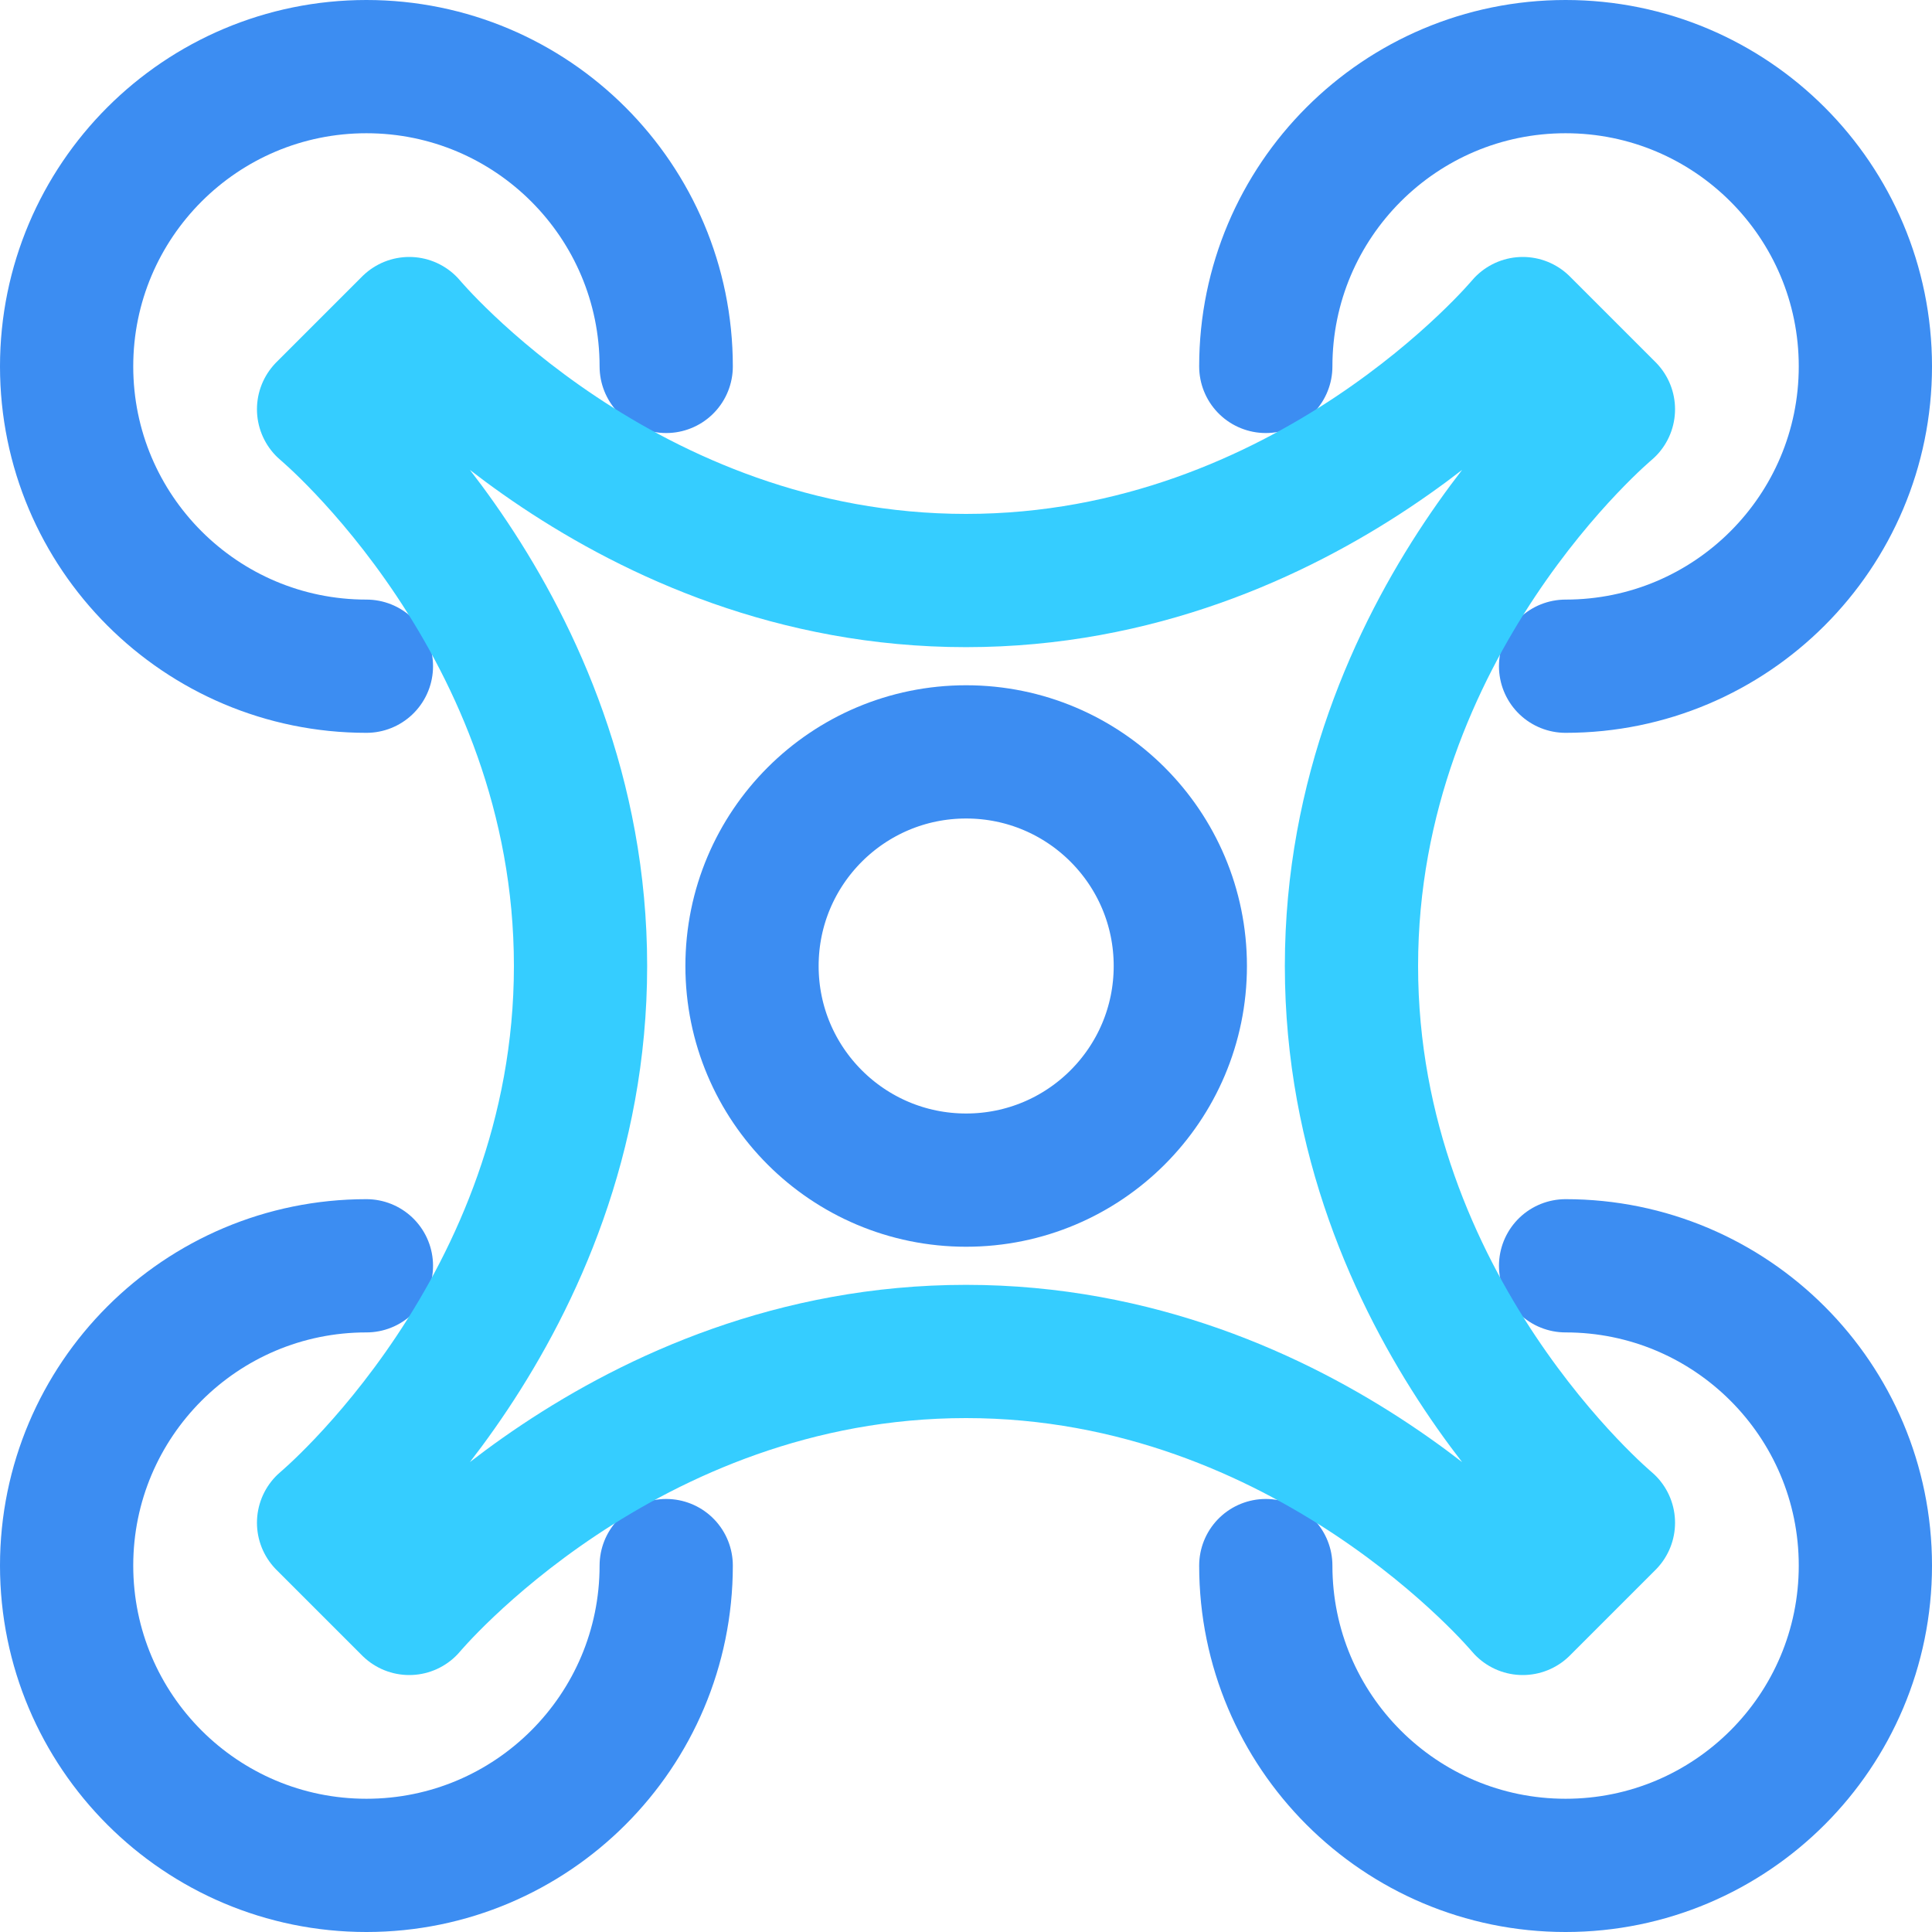 <?xml version="1.0" encoding="UTF-8"?>
<svg xmlns="http://www.w3.org/2000/svg" xmlns:xlink="http://www.w3.org/1999/xlink" width="29px" height="29px" viewBox="0 0 29 29" version="1.1">
    <!-- Generator: Sketch 58 (84663) - https://sketch.com -->
    <title>Drone</title>
    <desc>Created with Sketch.</desc>
    <g id="Design" stroke="none" stroke-width="1" fill="none" fill-rule="evenodd" stroke-linecap="round" stroke-linejoin="round">
        <g id="004.00-About" transform="translate(-969, -2079)" stroke-width="2">
            <g id="Drone" transform="translate(970, 2080)">
                <path d="M16.717,13.5 C16.717,15.276 15.278,16.714 13.502,16.714 C11.727,16.714 10.288,15.276 10.288,13.5 C10.288,11.724 11.727,10.286 13.502,10.286 C15.278,10.286 16.717,11.724 16.717,13.5 Z" id="Stroke-483" stroke="#3C8DF2"/>
                <path d="M4.5,9 C2.015,9 0,6.985 0,4.5 C0,2.015 2.015,0 4.5,0 C6.985,0 9,2.015 9,4.5" id="Stroke-485" stroke="#3C8DF2"/>
                <path d="M18,4.5 C18,2.015 20.015,0 22.5,0 C24.985,0 27,2.015 27,4.5 C27,6.985 24.985,9 22.5,9" id="Stroke-487" stroke="#3C8DF2"/>
                <path d="M22.5,18 C24.985,18 27,20.015 27,22.5 C27,24.985 24.985,27 22.5,27 C20.015,27 18,24.985 18,22.5" id="Stroke-489" stroke="#3C8DF2"/>
                <path d="M9,22.5 C9,24.985 6.985,27 4.5,27 C2.015,27 0,24.985 0,22.5 C0,20.015 2.015,18 4.5,18" id="Stroke-491" stroke="#3C8DF2"/>
                <path d="M21.857,23.143 C21.857,23.143 18.643,19.286 13.5,19.286 C8.357,19.286 5.143,23.143 5.143,23.143 L3.857,21.857 C3.857,21.857 7.714,18.643 7.714,13.5 C7.714,8.357 3.857,5.143 3.857,5.143 L5.143,3.857 C5.143,3.857 8.357,7.714 13.5,7.714 C18.643,7.714 21.857,3.857 21.857,3.857 L23.143,5.143 C23.143,5.143 19.286,8.357 19.286,13.5 C19.286,18.643 23.143,21.857 23.143,21.857 L21.857,23.143 Z" id="Stroke-493" stroke="#35CDFF"/>
            </g>
        </g>
    </g>
</svg>

